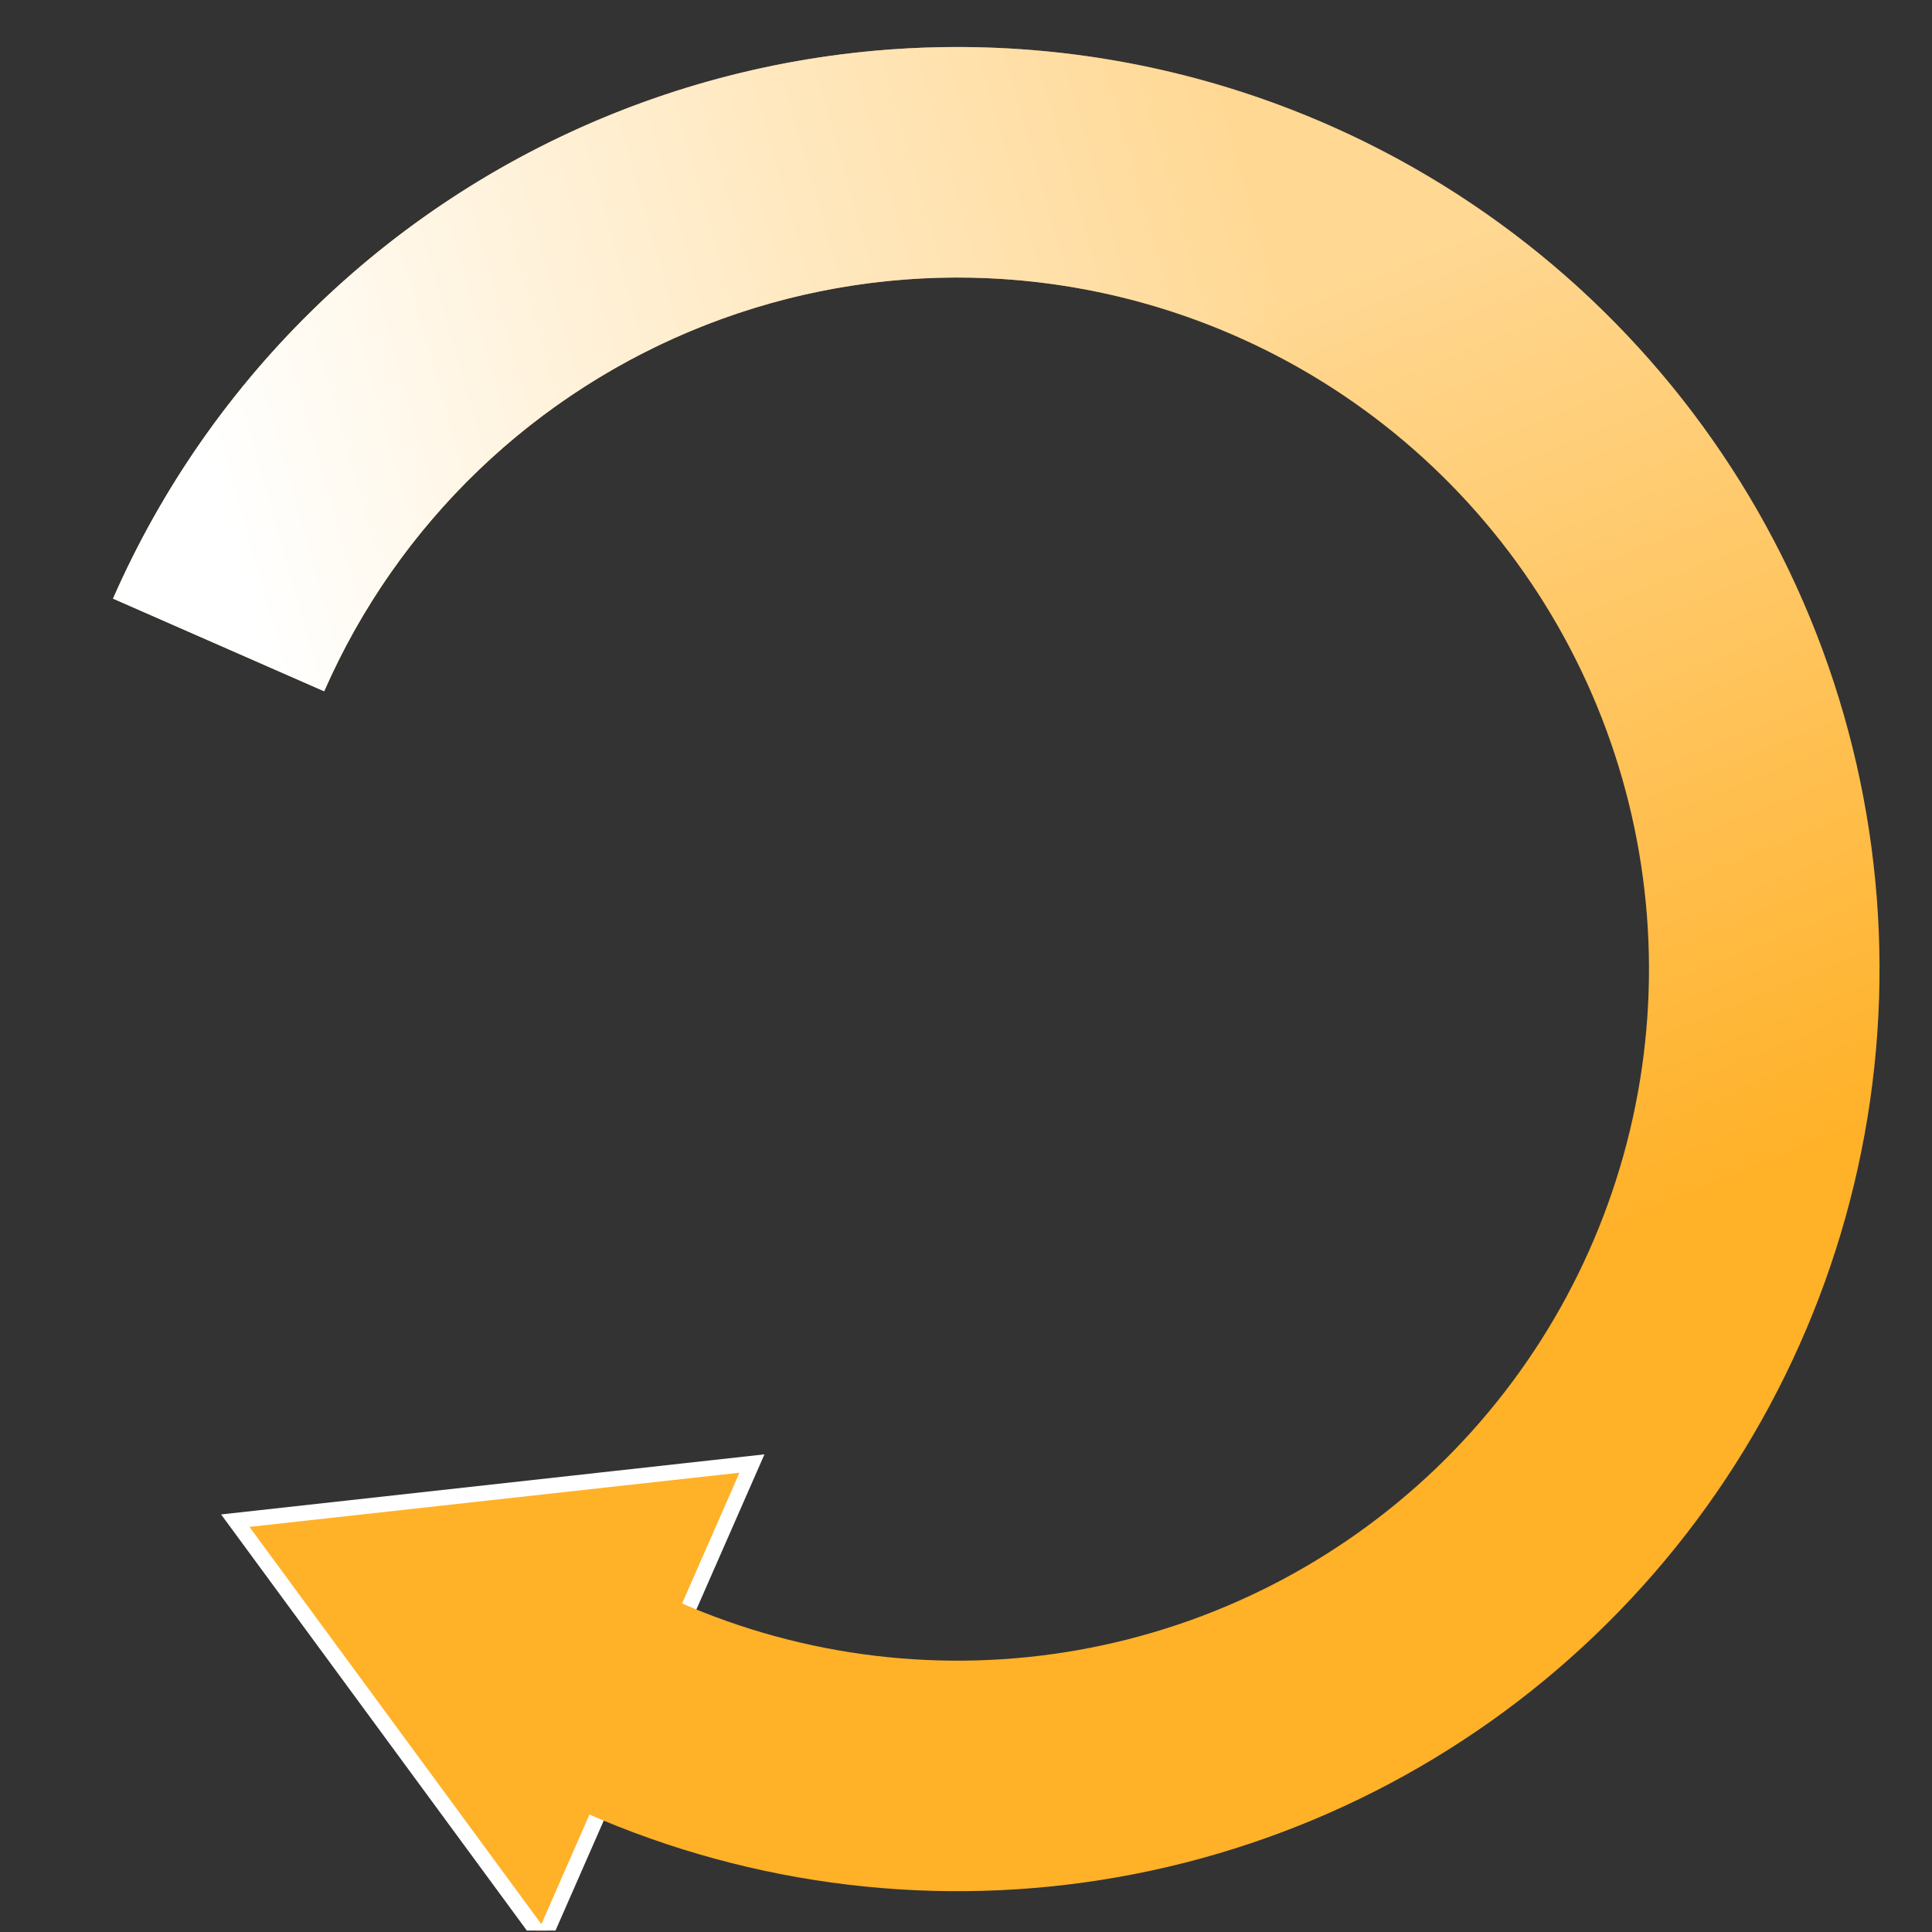 <svg width="187" height="187" viewBox="0 0 187 187" fill="none" xmlns="http://www.w3.org/2000/svg">
<rect x="0" y="0" width="187" height="187" fill="#333333" stroke="none"/>
<g clip-path="url(#clip0_5340_11641)">
<path d="M52.566 187.731L22.773 147.186L72.783 141.657L52.566 187.731Z" fill="#FFB128" stroke="white" stroke-width="1.5"/>
<path d="M56.81 175.529C72.975 182.622 90.879 184.762 108.26 181.679C125.641 178.596 141.717 170.428 154.455 158.208C167.194 145.988 176.023 130.266 179.826 113.028C183.628 95.791 182.234 77.813 175.82 61.367C169.405 44.922 158.258 30.749 143.788 20.639C129.318 10.529 112.175 4.937 94.526 4.57C76.878 4.203 59.517 9.078 44.64 18.578C29.762 28.077 18.035 41.776 10.943 57.94L31.375 66.905C36.694 54.782 45.489 44.508 56.648 37.383C67.806 30.259 80.826 26.603 94.063 26.878C107.299 27.153 120.156 31.347 131.009 38.929C141.861 46.512 150.222 57.142 155.033 69.476C159.844 81.81 160.889 95.293 158.037 108.221C155.185 121.149 148.563 132.942 139.009 142.106C129.455 151.271 117.398 157.397 104.363 159.709C91.327 162.022 77.899 160.417 65.776 155.097L56.81 175.529Z" fill="#FFB128"/>
<path d="M174.4 129.662C183.911 107.986 184.421 83.42 175.82 61.367C167.218 39.315 150.208 21.583 128.532 12.072C106.857 2.561 82.29 2.051 60.238 10.652C38.186 19.254 20.454 36.264 10.943 57.94L31.375 66.905C38.508 50.648 51.807 37.891 68.346 31.439C84.886 24.988 103.31 25.371 119.567 32.504C135.824 39.638 148.581 52.937 155.033 69.476C161.484 86.015 161.101 104.44 153.968 120.696L174.4 129.662Z" fill="url(#paint0_linear_5340_11641)"/>
<path d="M174.4 129.662C183.911 107.986 184.421 83.42 175.82 61.367C167.218 39.315 150.208 21.583 128.532 12.072C106.857 2.561 82.29 2.051 60.238 10.652C38.186 19.254 20.454 36.264 10.943 57.94L31.375 66.905C38.508 50.648 51.807 37.891 68.346 31.439C84.886 24.988 103.31 25.371 119.567 32.504C135.824 39.638 148.581 52.937 155.033 69.476C161.484 86.015 161.101 104.44 153.968 120.696L174.4 129.662Z" fill="url(#paint1_linear_5340_11641)"/>
</g>
<defs>
<linearGradient id="paint0_linear_5340_11641" x1="122.957" y1="24.778" x2="22.457" y2="53.164" gradientUnits="userSpaceOnUse">
<stop stop-color="white" stop-opacity="0"/>
<stop offset="1" stop-color="white"/>
</linearGradient>
<linearGradient id="paint1_linear_5340_11641" x1="163.828" y1="116.423" x2="127.463" y2="27.574" gradientUnits="userSpaceOnUse">
<stop stop-color="white" stop-opacity="0"/>
<stop offset="1" stop-color="white" stop-opacity="0.5"/>
</linearGradient>
<clipPath id="clip0_5340_11641">
<rect width="186" height="186" fill="white" transform="translate(0.125 0.859)"/>
</clipPath>
</defs>
</svg>
